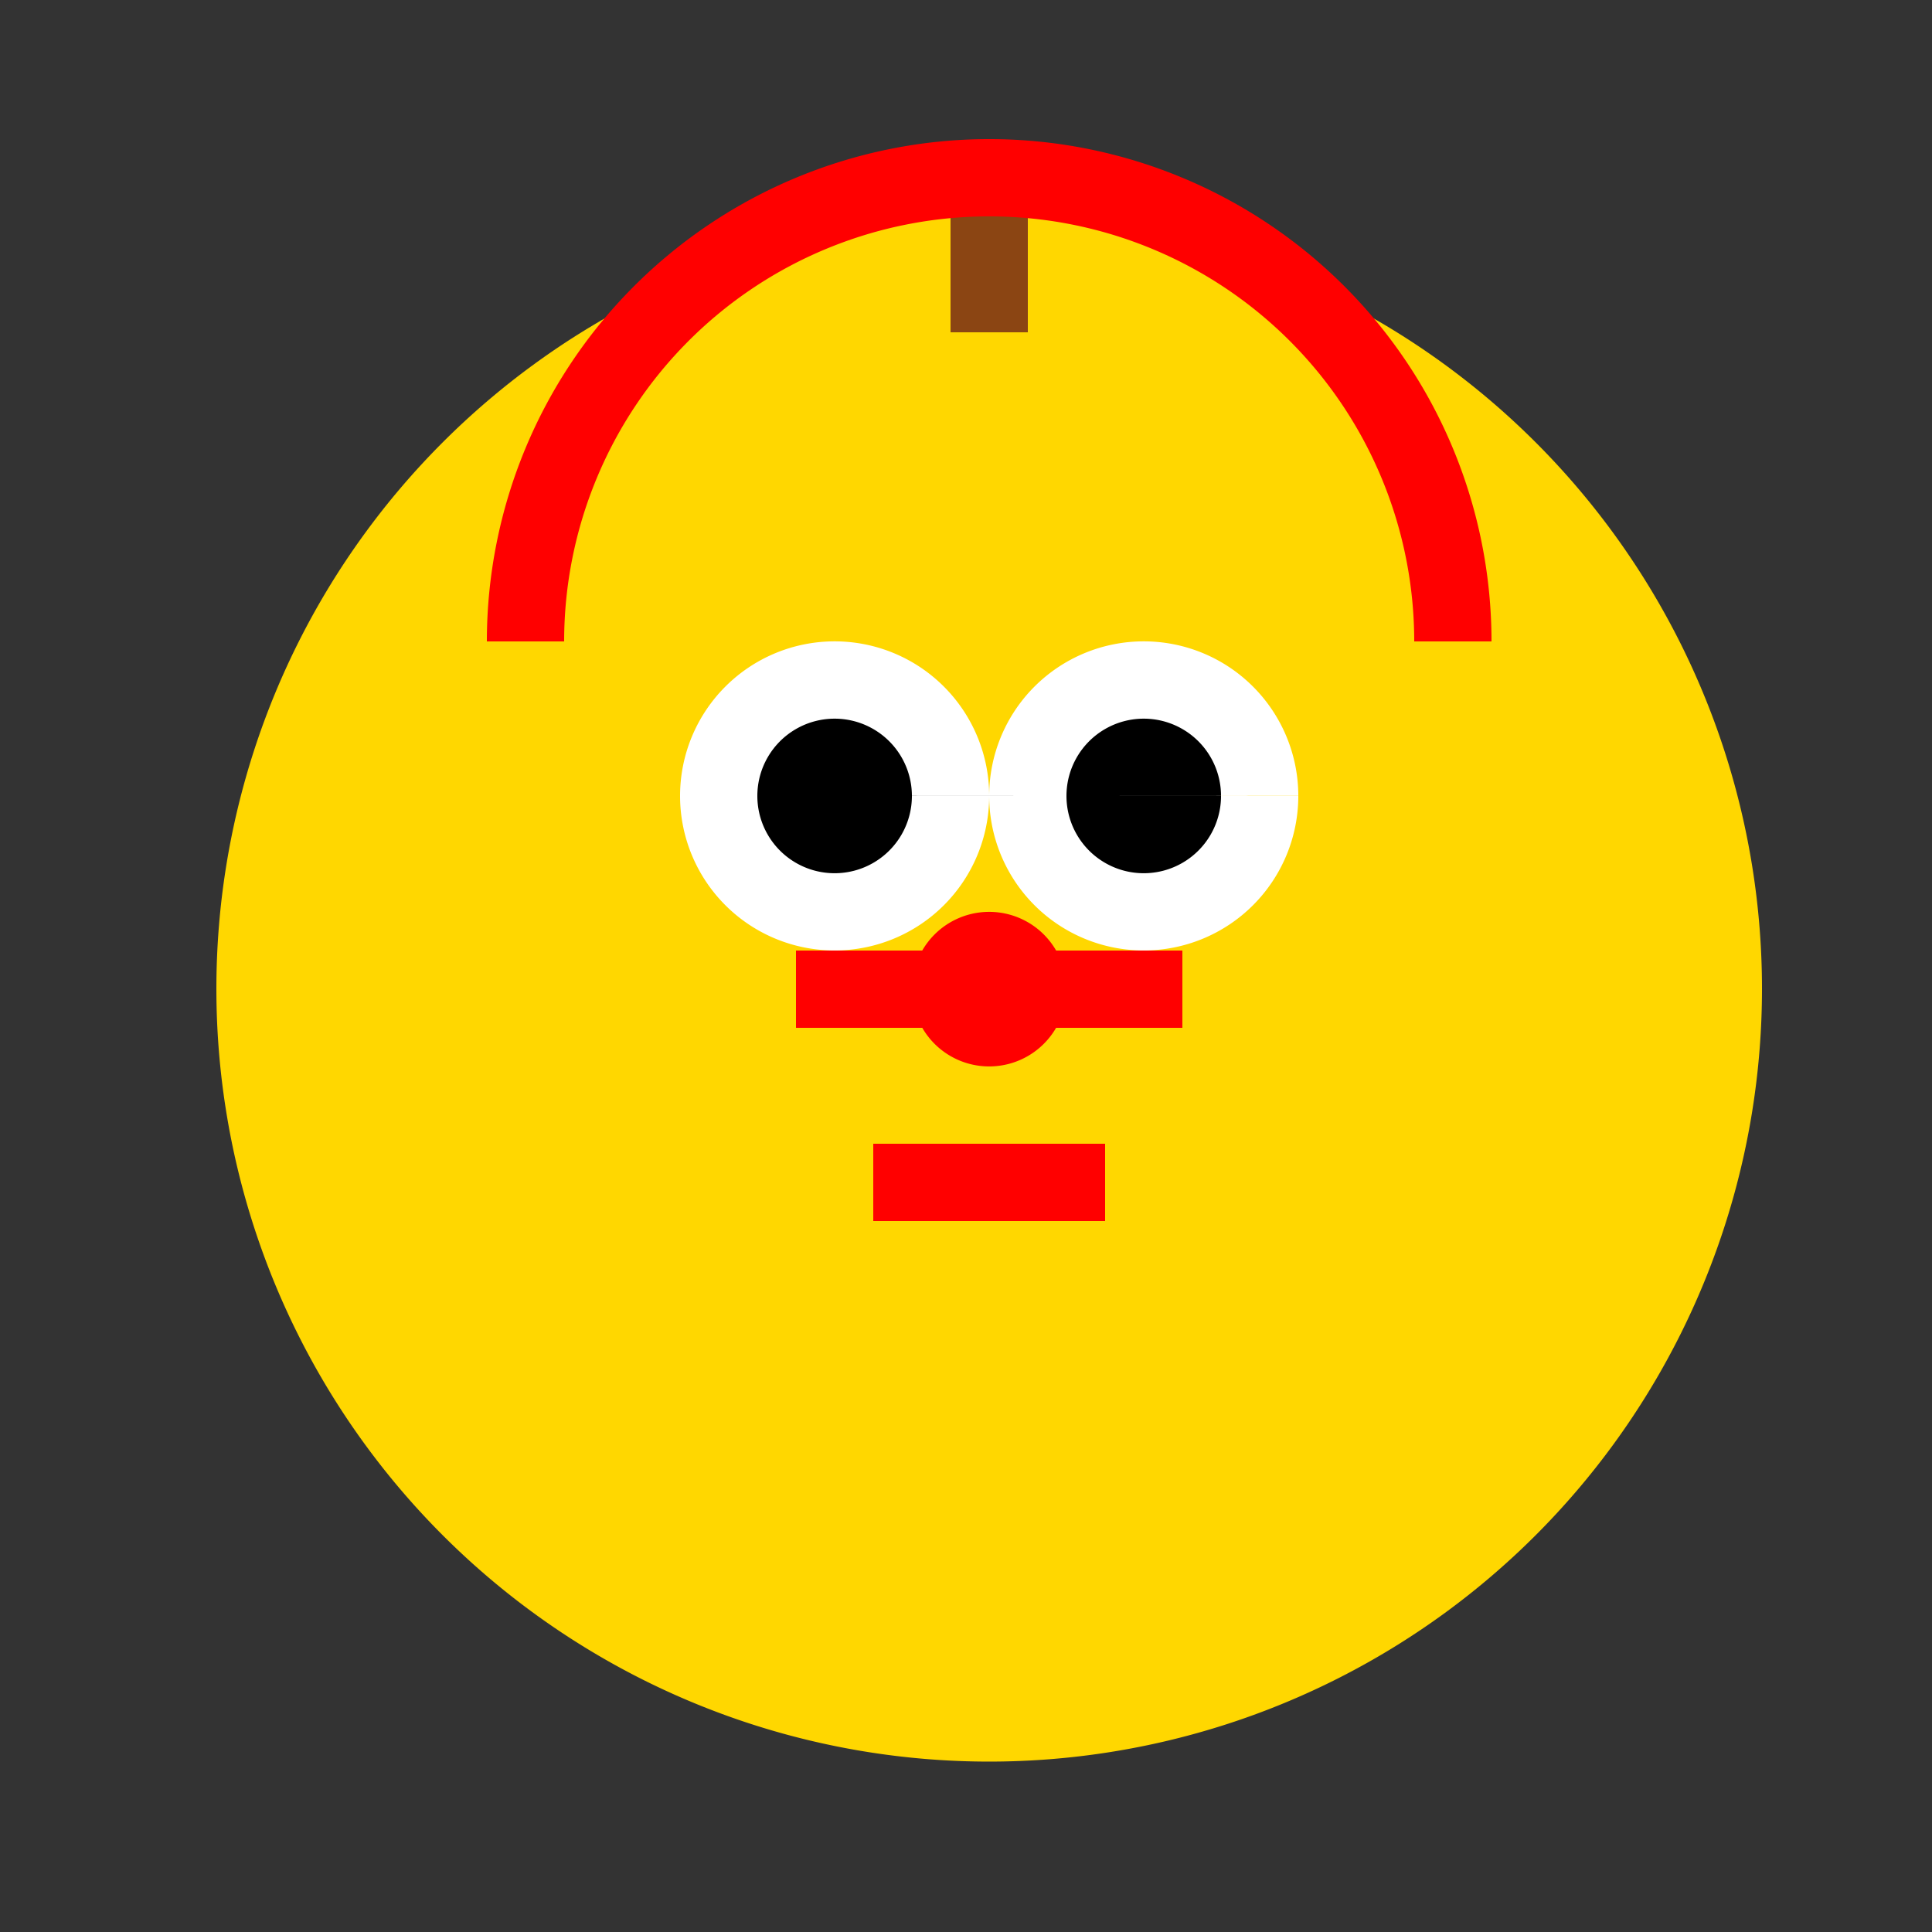 <!--

Generated by DrawGPT.
Free, open source, AI generated images in SVG, PNG, and HTML Canvas format.
https://drawgpt.ai

Created: 2023-12-16T00:44:00.897Z
Link: https://drawgpt.ai/prompt/132695/

-->
<svg xmlns="http://www.w3.org/2000/svg" xmlns:xlink="http://www.w3.org/1999/xlink" width="500" height="500"><rect width="100%" height="100%" fill="#333333" stroke="none"/><defs/><g><path fill="#FFD700" stroke="none" paint-order="stroke fill markers" d=" M 456 256 A 200 200 0 1 1 456 255.8"/><path fill="none" stroke="#FF0000" paint-order="fill stroke markers" d=" M 306 256 L 206 256" stroke-miterlimit="10" stroke-width="20" stroke-dasharray=""/><path fill="#FFFFFF" stroke="none" paint-order="stroke fill markers" d=" M 256 206 A 40 40 0 1 1 256 205.96 L 336 206 A 40 40 0 1 1 336 205.96"/><path fill="#000000" stroke="none" paint-order="stroke fill markers" d=" M 236 206 A 20 20 0 1 1 236 205.98 L 316 206 A 20 20 0 1 1 316 205.98"/><path fill="#FF0000" stroke="none" paint-order="stroke fill markers" d=" M 276 256 A 20 20 0 1 1 276 255.98"/><path fill="none" stroke="#FF0000" paint-order="fill stroke markers" d=" M 226 306 L 286 306" stroke-miterlimit="10" stroke-width="20" stroke-dasharray=""/><path fill="#FFD700" stroke="none" paint-order="stroke fill markers" d=" M 166 146 L 346 146 L 316 86 L 246 86 L 186 146 Z"/><path fill="#8B4513" stroke="none" paint-order="stroke fill markers" d=" M 246 86 L 246 46 L 266 46 L 266 86 Z"/><path fill="none" stroke="#FF0000" paint-order="fill stroke markers" d=" M 376 166 A 120 120 0 1 0 136 166" stroke-miterlimit="10" stroke-width="20" stroke-dasharray=""/></g></svg>